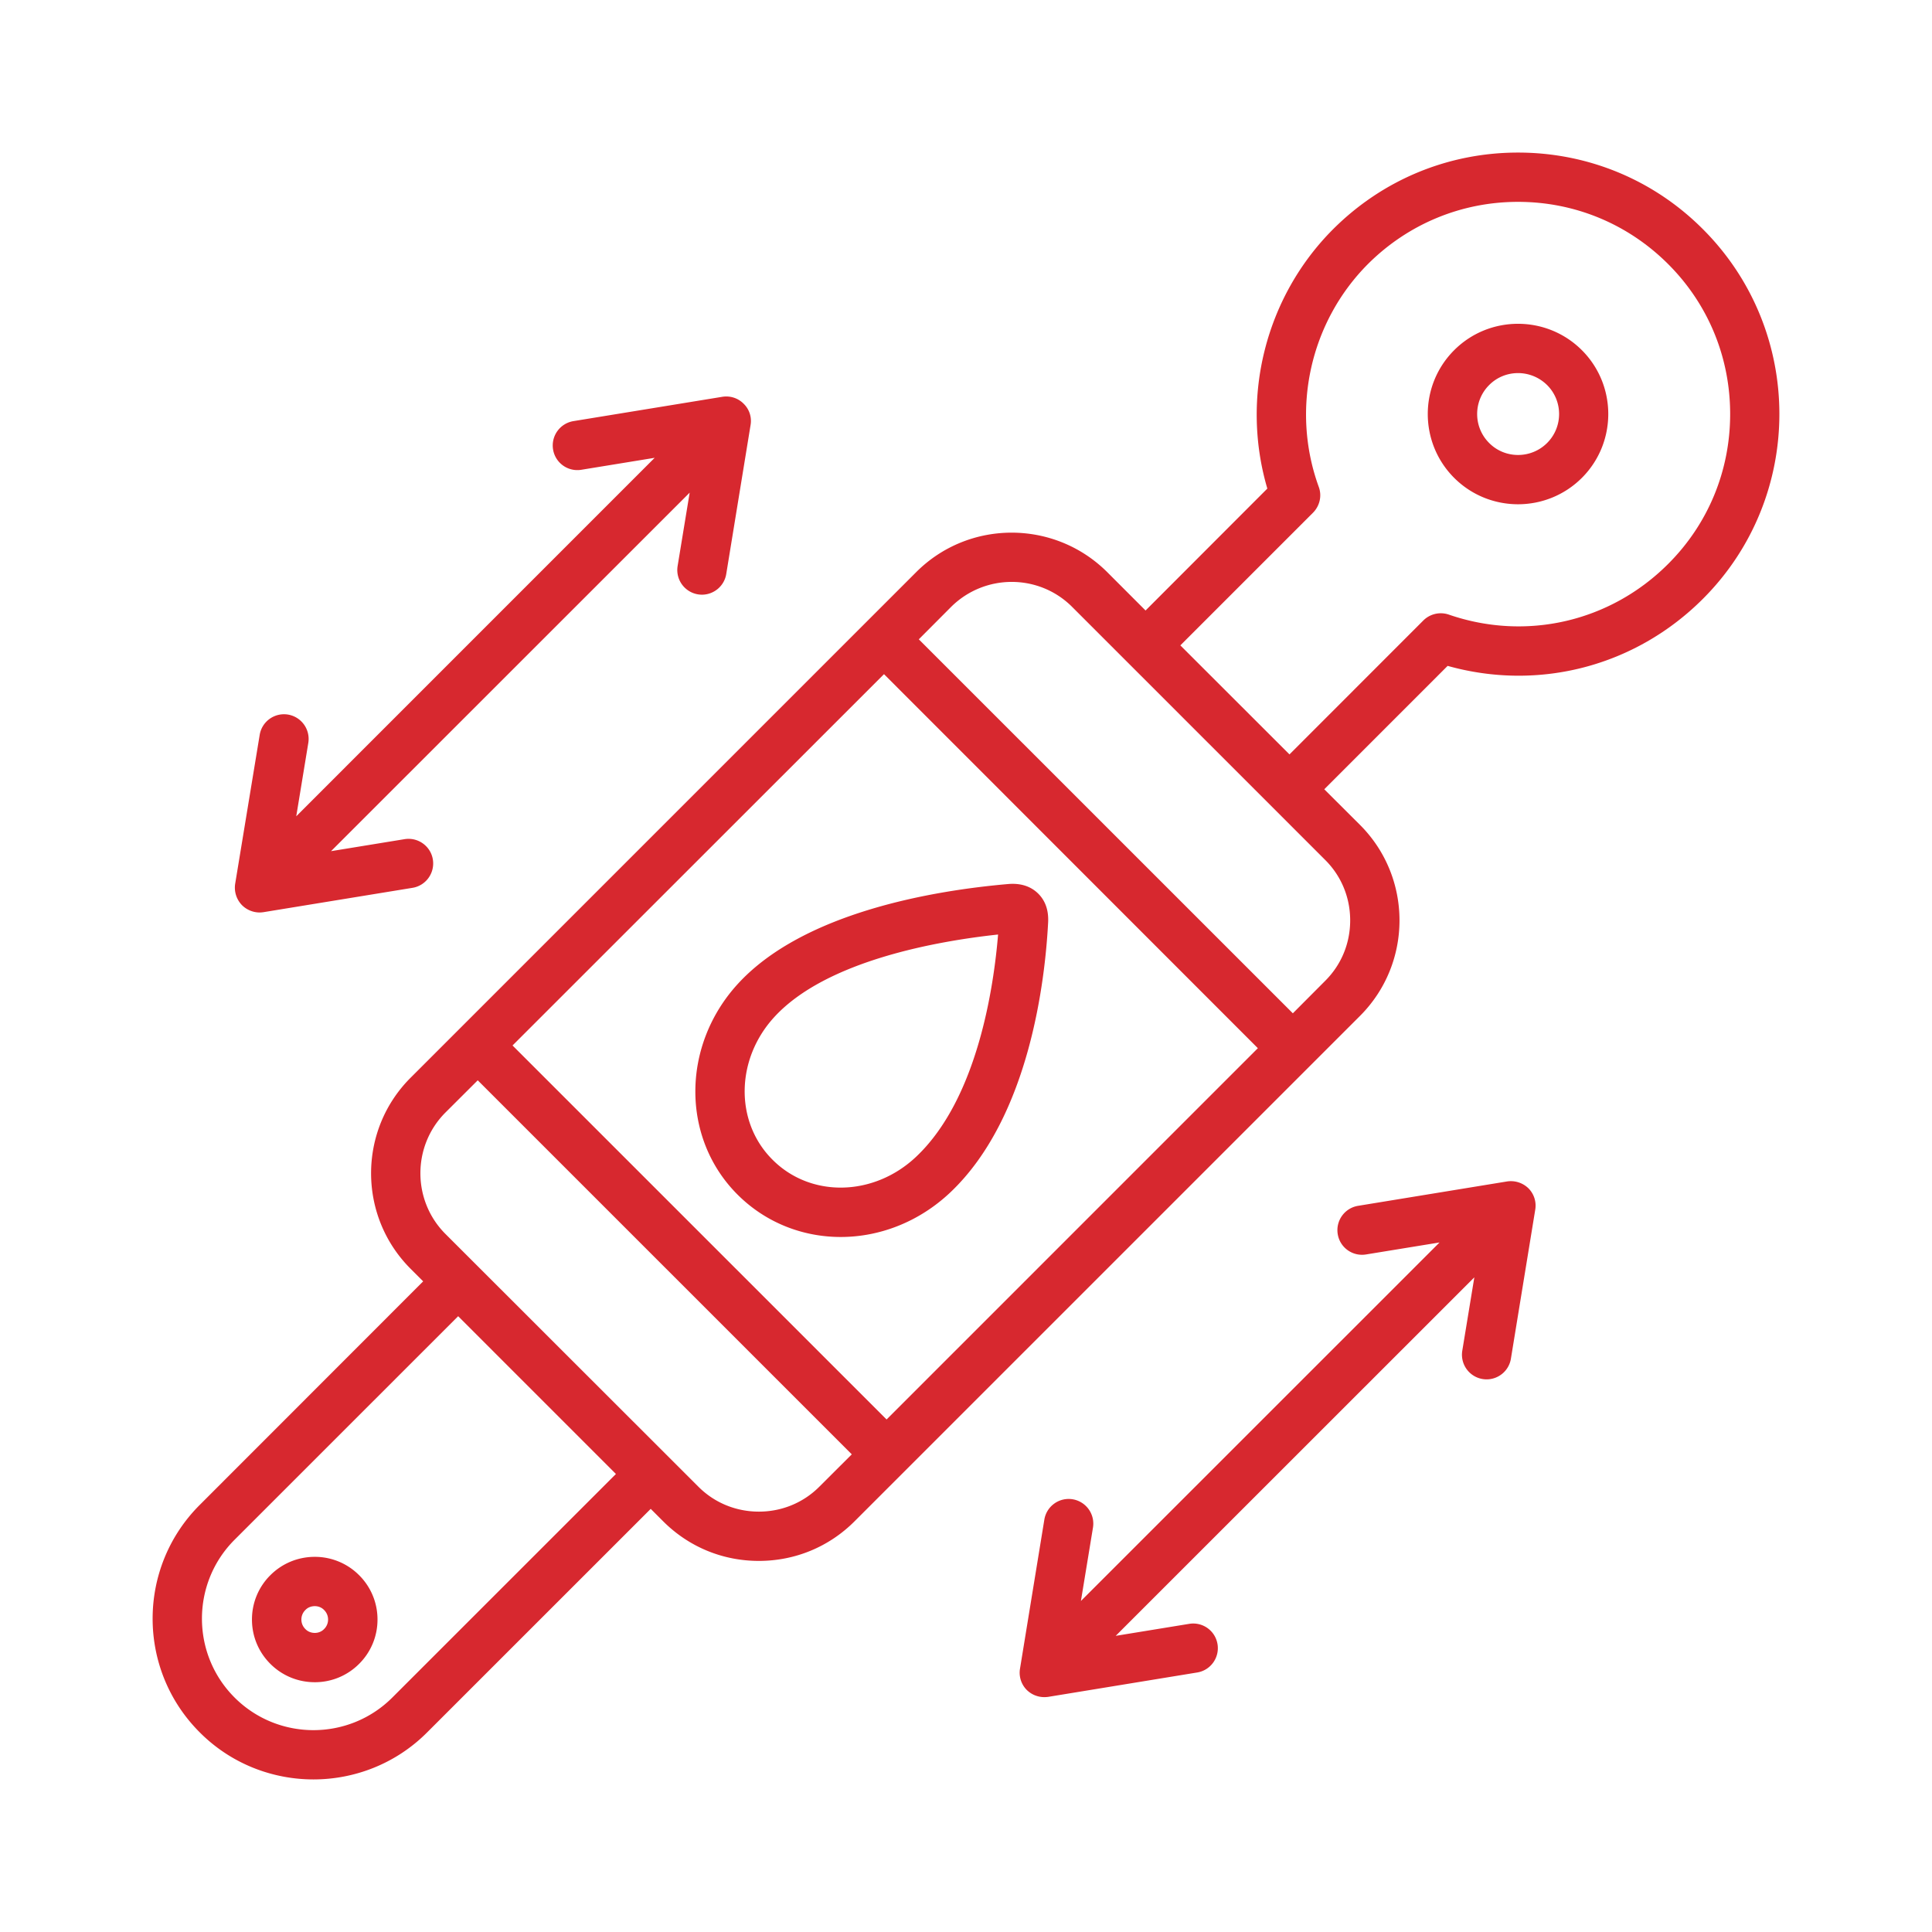 <svg xmlns="http://www.w3.org/2000/svg" version="1.1" xmlns:xlink="http://www.w3.org/1999/xlink" width="512" height="512" x="0" y="0" viewBox="0 0 500 500" style="enable-background:new 0 0 512 512" xml:space="preserve" class=""><g><path fill-rule="evenodd" d="M200.333 263.272c13.456-14.766 42.671-19.775 57.969-21.417-1.075 13.031-5.167 42.348-21.182 57.488-10.949 10.366-27.322 10.709-37.196.783-9.773-9.737-9.568-25.931.409-36.854zm-9.466 45.879c7.316 7.321 16.935 10.98 26.708 10.98 10.028 0 20.21-3.848 28.345-11.517 20.619-19.504 24.559-55.267 25.326-69.731.205-3.254-.716-5.853-2.66-7.716-1.33-1.274-3.684-2.722-7.675-2.379-18.777 1.632-52.904 7.173-69.992 25.879-14.582 15.973-14.634 39.902-.052 54.484zM62.65 234.277a6.504 6.504 0 0 1-1.791-5.536l6.345-38.537c.563-3.479 3.837-5.833 7.316-5.275a6.395 6.395 0 0 1 5.27 7.332l-3.121 18.992 92.76-92.771-18.982 3.096a6.364 6.364 0 0 1-7.316-5.265 6.388 6.388 0 0 1 5.27-7.327l38.526-6.293c2.047-.327 4.093.333 5.526 1.791a6.203 6.203 0 0 1 1.791 5.536l-6.293 38.537c-.512 3.126-3.223 5.347-6.293 5.347a6.388 6.388 0 0 1-6.293-7.409l3.121-18.997-92.812 92.781 19.033-3.106c3.479-.558 6.754 1.796 7.316 5.265.563 3.479-1.791 6.764-5.27 7.332l-38.527 6.293a7.554 7.554 0 0 1-1.023.087 6.495 6.495 0 0 1-4.553-1.873zm332.924 73.272a6.337 6.337 0 0 1 1.74 5.546l-6.293 38.537c-.512 3.131-3.223 5.347-6.293 5.347a6.382 6.382 0 0 1-6.293-7.403l3.121-19.002-92.812 92.781 19.033-3.106a6.369 6.369 0 0 1 7.317 5.27c.563 3.474-1.791 6.759-5.27 7.321l-38.526 6.303a7.41 7.41 0 0 1-1.023.072 6.465 6.465 0 0 1-4.553-1.862 6.322 6.322 0 0 1-1.74-5.536l6.293-38.537a6.376 6.376 0 0 1 7.317-5.27 6.385 6.385 0 0 1 5.27 7.322l-3.121 19.002 92.812-92.786-19.033 3.105c-3.479.563-6.754-1.785-7.317-5.265a6.38 6.38 0 0 1 5.27-7.322L390 305.763a6.516 6.516 0 0 1 5.574 1.786zm4.81-192.903c-4.144 4.134-10.898 4.134-14.991 0-4.144-4.134-4.144-10.862 0-14.996 2.047-2.062 4.758-3.095 7.47-3.095s5.423 1.034 7.521 3.095c4.144 4.134 4.144 10.862 0 14.996zm-24.047-24.017c-9.107 9.107-9.107 23.934 0 33.042 4.553 4.549 10.54 6.831 16.526 6.831s11.972-2.282 16.526-6.831c9.107-9.107 9.107-23.934 0-33.042-9.107-9.102-23.945-9.112-33.052 0zm55.359 55.339c10.386-10.366 16.066-24.149 16.066-38.818s-5.679-28.458-16.066-38.823c-10.386-10.366-24.149-16.086-38.833-16.086-14.633 0-28.447 5.72-38.834 16.086-14.991 15.037-20.005 37.677-12.74 57.667.87 2.328.256 4.943-1.484 6.697l-34.331 34.331 28.243 28.217 34.638-34.659a6.412 6.412 0 0 1 6.6-1.52c20.006 6.898 41.75 1.889 56.741-13.092zm-82.272 92.228c0-5.94-2.302-11.512-6.498-15.672l-65.439-65.439c-4.298-4.318-9.977-6.488-15.656-6.488s-11.358 2.169-15.707 6.488l-8.34 8.37 96.802 96.787 8.34-8.371c4.196-4.163 6.498-9.729 6.498-15.675zM196.393 391.208c5.935 0 11.512-2.297 15.656-6.457l8.391-8.37-96.802-96.797-8.391 8.37c-8.596 8.652-8.596 22.717 0 31.358l65.49 65.439c4.144 4.159 9.721 6.457 15.656 6.457zm-94.858 48.109c-11.256 11.256-29.573 11.256-40.829 0s-11.256-29.568 0-40.829l57.866-57.856 40.829 40.834zM228.78 174.472l-96.137 96.096 96.802 96.792 96.086-96.091zM440.701 59.301c-12.74-12.771-29.777-19.816-47.838-19.816s-35.047 7.045-47.839 19.816c-17.549 17.554-23.996 43.515-17.038 67.143l-31.517 31.553-9.926-9.936c-13.661-13.615-35.815-13.615-49.424 0L106.242 278.938c-13.609 13.62-13.609 35.774 0 49.399l3.274 3.274-57.815 57.851c-16.27 16.234-16.27 42.645 0 58.88 8.084 8.115 18.777 12.172 29.419 12.172s21.335-4.057 29.42-12.172l57.866-57.851 3.275 3.274c6.6 6.575 15.349 10.197 24.712 10.197s18.112-3.622 24.712-10.197l130.877-130.867c13.61-13.625 13.61-35.779 0-49.399l-9.261-9.235 31.926-31.936c23.587 6.615 48.555.153 66.053-17.335 26.402-26.38 26.402-69.306.001-95.692zM83.883 421.589a3.418 3.418 0 0 0 1.023-2.451c0-.926-.358-1.806-1.023-2.461-.614-.655-1.484-1.008-2.405-1.008-.972 0-1.842.353-2.456 1.008a3.432 3.432 0 0 0-1.023 2.461c0 .921.358 1.796 1.023 2.451.614.65 1.484 1.008 2.456 1.008.922 0 1.791-.359 2.405-1.008zm9.056-13.927a16.14 16.14 0 0 0-11.461-4.753c-4.349 0-8.442 1.683-11.512 4.753a16.101 16.101 0 0 0-4.758 11.476c0 4.328 1.688 8.401 4.758 11.466 3.07 3.07 7.163 4.753 11.512 4.753a16.14 16.14 0 0 0 11.461-4.753 16.095 16.095 0 0 0 4.758-11.466 16.097 16.097 0 0 0-4.758-11.476z" clip-rule="evenodd" fill="#d7282f" opacity="1" data-original="#000000"></path></g></svg>